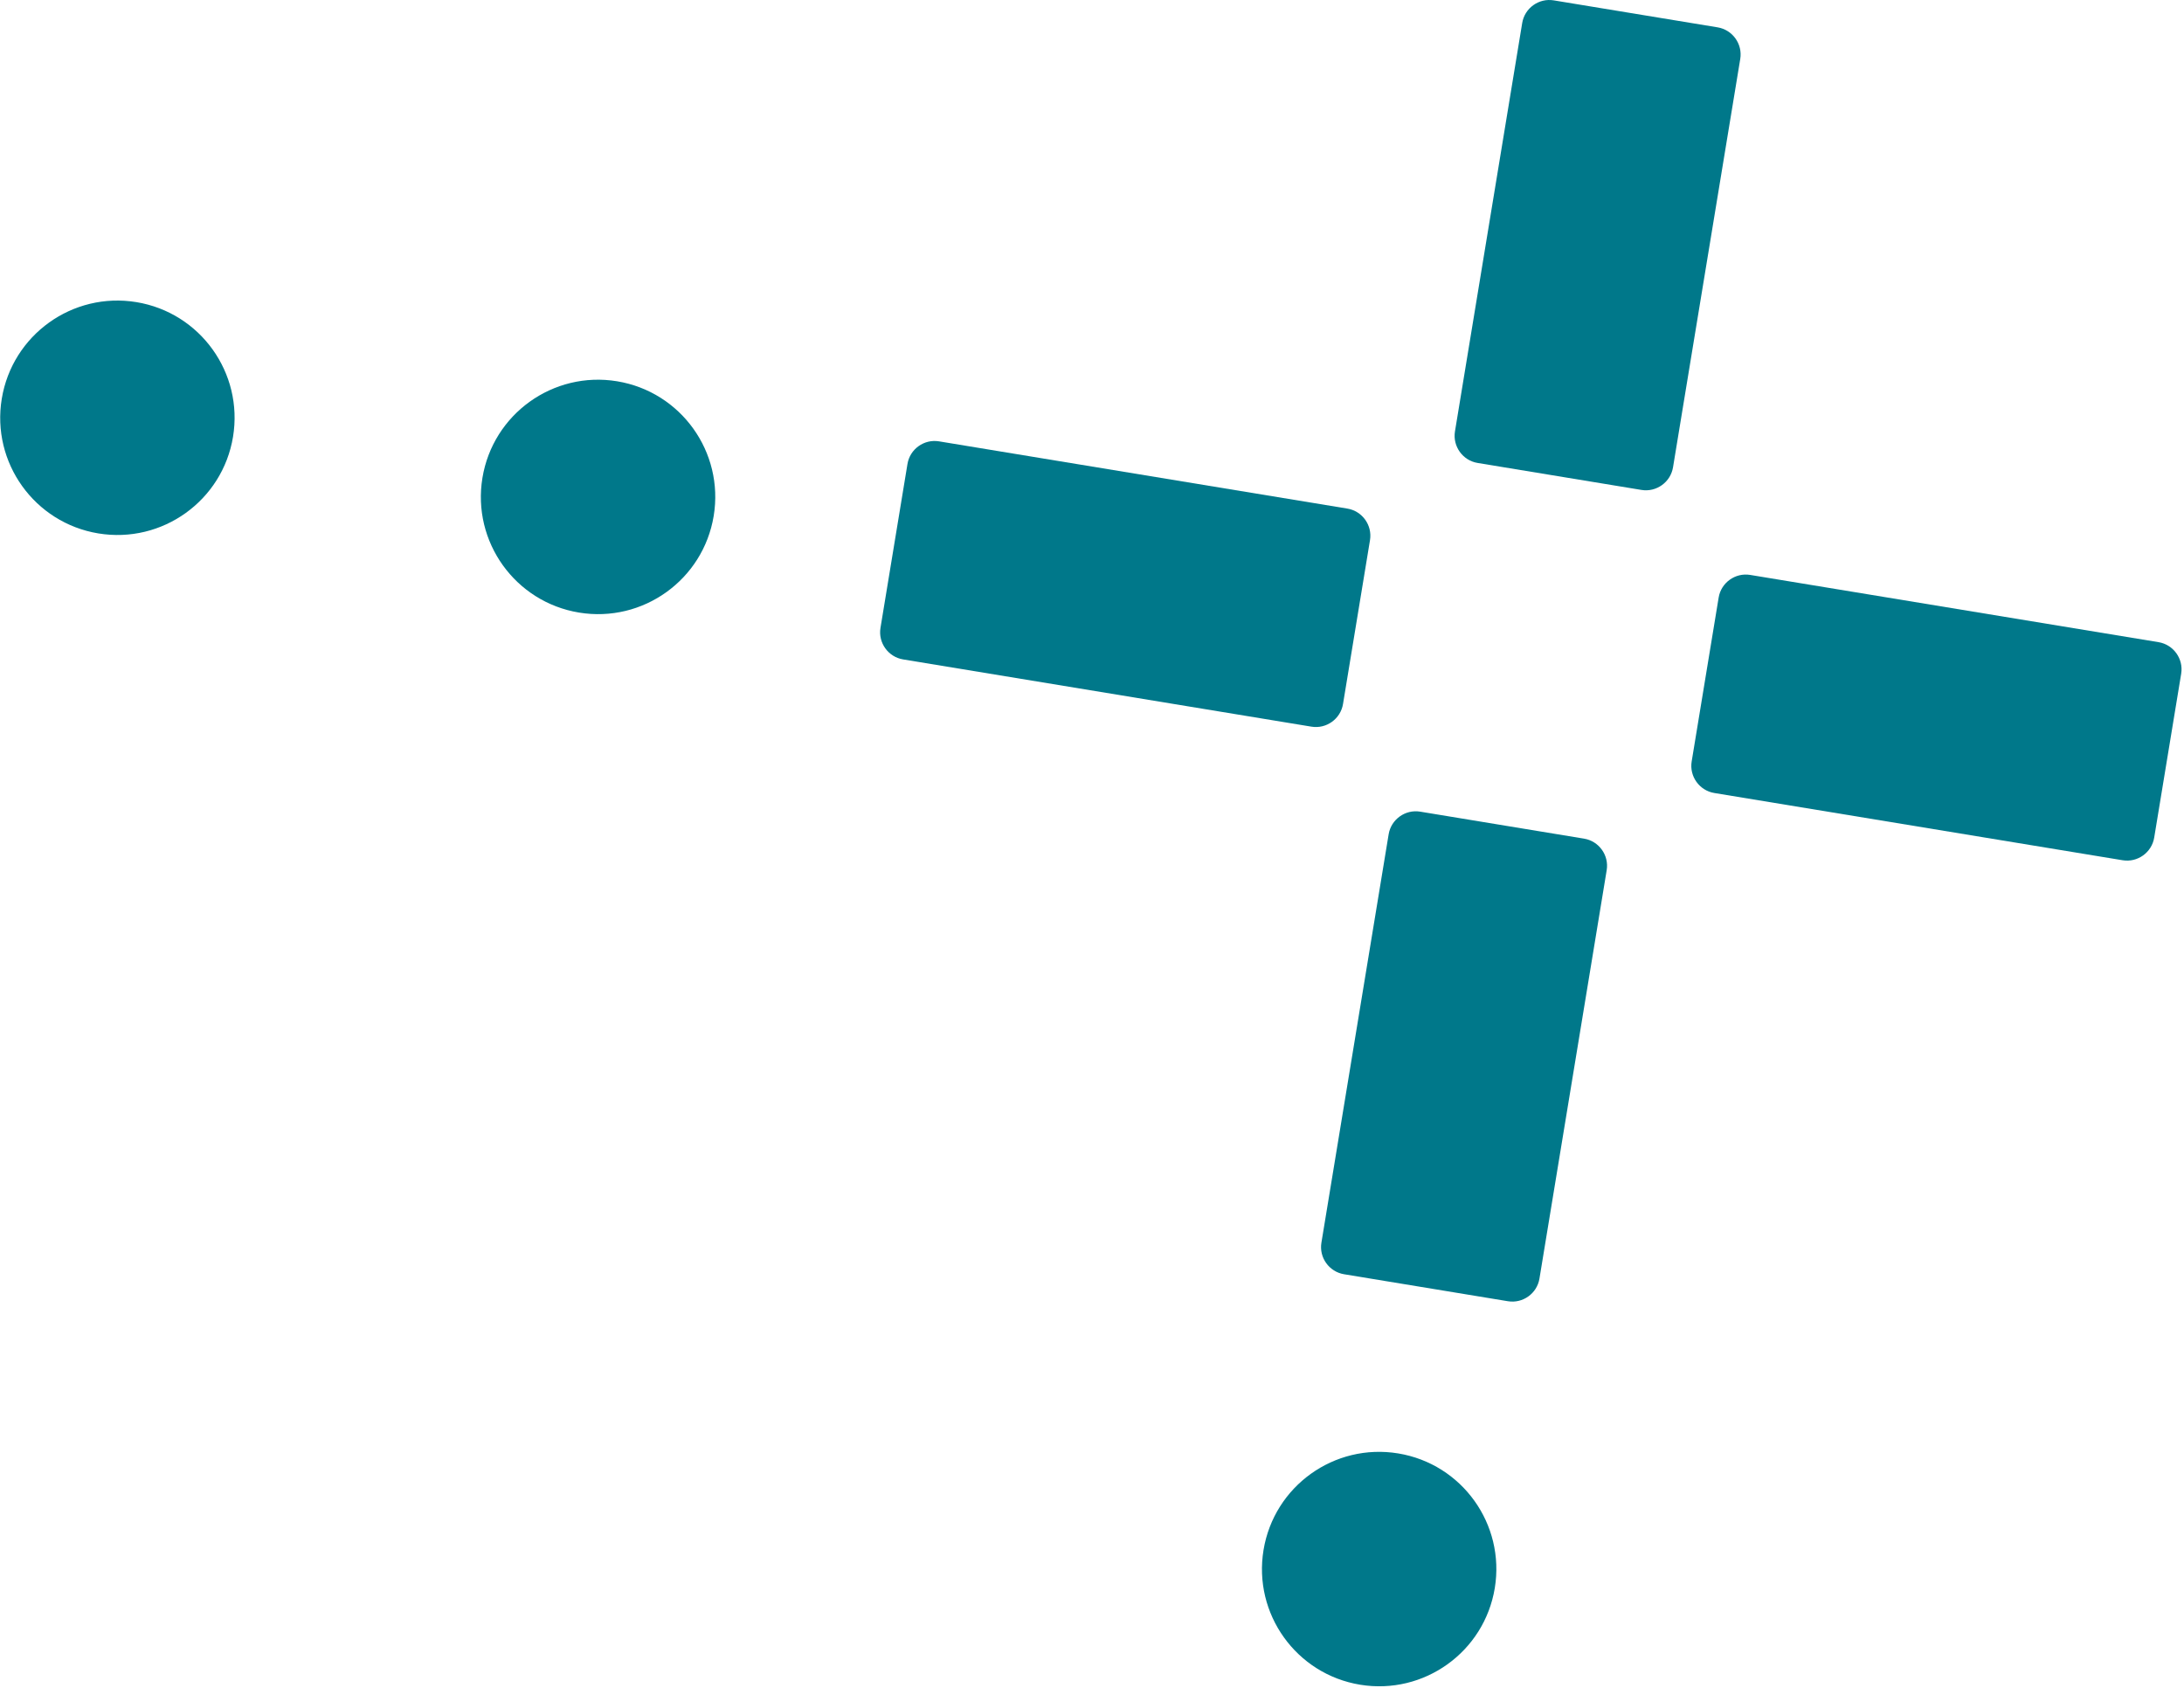 <?xml version="1.0" encoding="UTF-8" standalone="no"?>
<!DOCTYPE svg PUBLIC "-//W3C//DTD SVG 1.1//EN" "http://www.w3.org/Graphics/SVG/1.1/DTD/svg11.dtd">
<svg width="100%" height="100%" viewBox="0 0 752 581" version="1.1" xmlns="http://www.w3.org/2000/svg" xmlns:xlink="http://www.w3.org/1999/xlink" xml:space="preserve" xmlns:serif="http://www.serif.com/" style="fill-rule:evenodd;clip-rule:evenodd;stroke-linejoin:round;stroke-miterlimit:2;">
    <g transform="matrix(1,0,0,1,-428.173,-251.412)">
        <g transform="matrix(1,0,0,1,-25.479,0)">
            <g transform="matrix(4.167,0,0,4.167,-378.377,249.751)">
                <path d="M314.416,69.327C314.618,68.096 315.791,67.255 317.022,67.458L330.564,69.688C331.795,69.89 332.636,71.063 332.433,72.294L326.877,106.038C326.675,107.268 325.502,108.11 324.271,107.907L310.729,105.677C309.498,105.474 308.657,104.302 308.86,103.071L314.416,69.327Z" style="fill:rgb(0,120,138);fill-rule:nonzero;"/>
            </g>
            <g transform="matrix(4.167,0,0,4.167,-378.377,249.751)">
                <path d="M325.452,2.298C325.655,1.067 326.828,0.226 328.058,0.429L341.601,2.658C342.831,2.861 343.672,4.034 343.47,5.264L337.914,39.008C337.711,40.239 336.538,41.08 335.308,40.877L321.766,38.648C320.535,38.445 319.694,37.272 319.896,36.042L325.452,2.298Z" style="fill:rgb(0,120,138);fill-rule:nonzero;"/>
            </g>
            <g transform="matrix(4.167,0,0,4.167,-378.377,249.751)">
                <path d="M341.324,65.917C340.094,65.714 339.252,64.541 339.455,63.311L341.685,49.768C341.887,48.538 343.06,47.696 344.291,47.899L378.035,53.455C379.265,53.658 380.106,54.83 379.904,56.061L377.674,69.603C377.471,70.834 376.299,71.675 375.068,71.473L341.324,65.917Z" style="fill:rgb(0,120,138);fill-rule:nonzero;"/>
            </g>
            <g transform="matrix(4.167,0,0,4.167,-378.377,249.751)">
                <path d="M274.295,54.88C273.064,54.677 272.223,53.505 272.426,52.274L274.656,38.732C274.858,37.501 276.031,36.66 277.262,36.863L311.005,42.419C312.236,42.621 313.077,43.794 312.875,45.025L310.645,58.567C310.442,59.798 309.269,60.639 308.039,60.436L274.295,54.88Z" style="fill:rgb(0,120,138);fill-rule:nonzero;"/>
            </g>
            <g transform="matrix(4.167,0,0,4.167,-378.377,249.751)">
                <path d="M323.186,131.609C322.317,136.886 317.335,140.459 312.058,139.591C306.781,138.722 303.208,133.74 304.077,128.462C304.946,123.186 309.928,119.612 315.205,120.481C320.482,121.35 324.055,126.332 323.186,131.609Z" style="fill:rgb(0,120,138);fill-rule:nonzero;"/>
            </g>
            <g transform="matrix(4.167,0,0,4.167,-378.377,249.751)">
                <path d="M258.644,43.028C257.775,48.305 252.793,51.879 247.516,51.01C242.239,50.141 238.666,45.159 239.534,39.882C240.403,34.605 245.385,31.031 250.662,31.9C255.939,32.769 259.513,37.751 258.644,43.028Z" style="fill:rgb(0,120,138);fill-rule:nonzero;"/>
            </g>
            <g transform="matrix(4.167,0,0,4.167,-378.377,249.751)">
                <path d="M218.926,36.489C218.057,41.766 213.075,45.339 207.798,44.47C202.521,43.601 198.948,38.619 199.817,33.342C200.686,28.065 205.668,24.492 210.945,25.361C216.222,26.23 219.795,31.212 218.926,36.489Z" style="fill:rgb(0,120,138);fill-rule:nonzero;"/>
            </g>
        </g>
    </g>
</svg>
